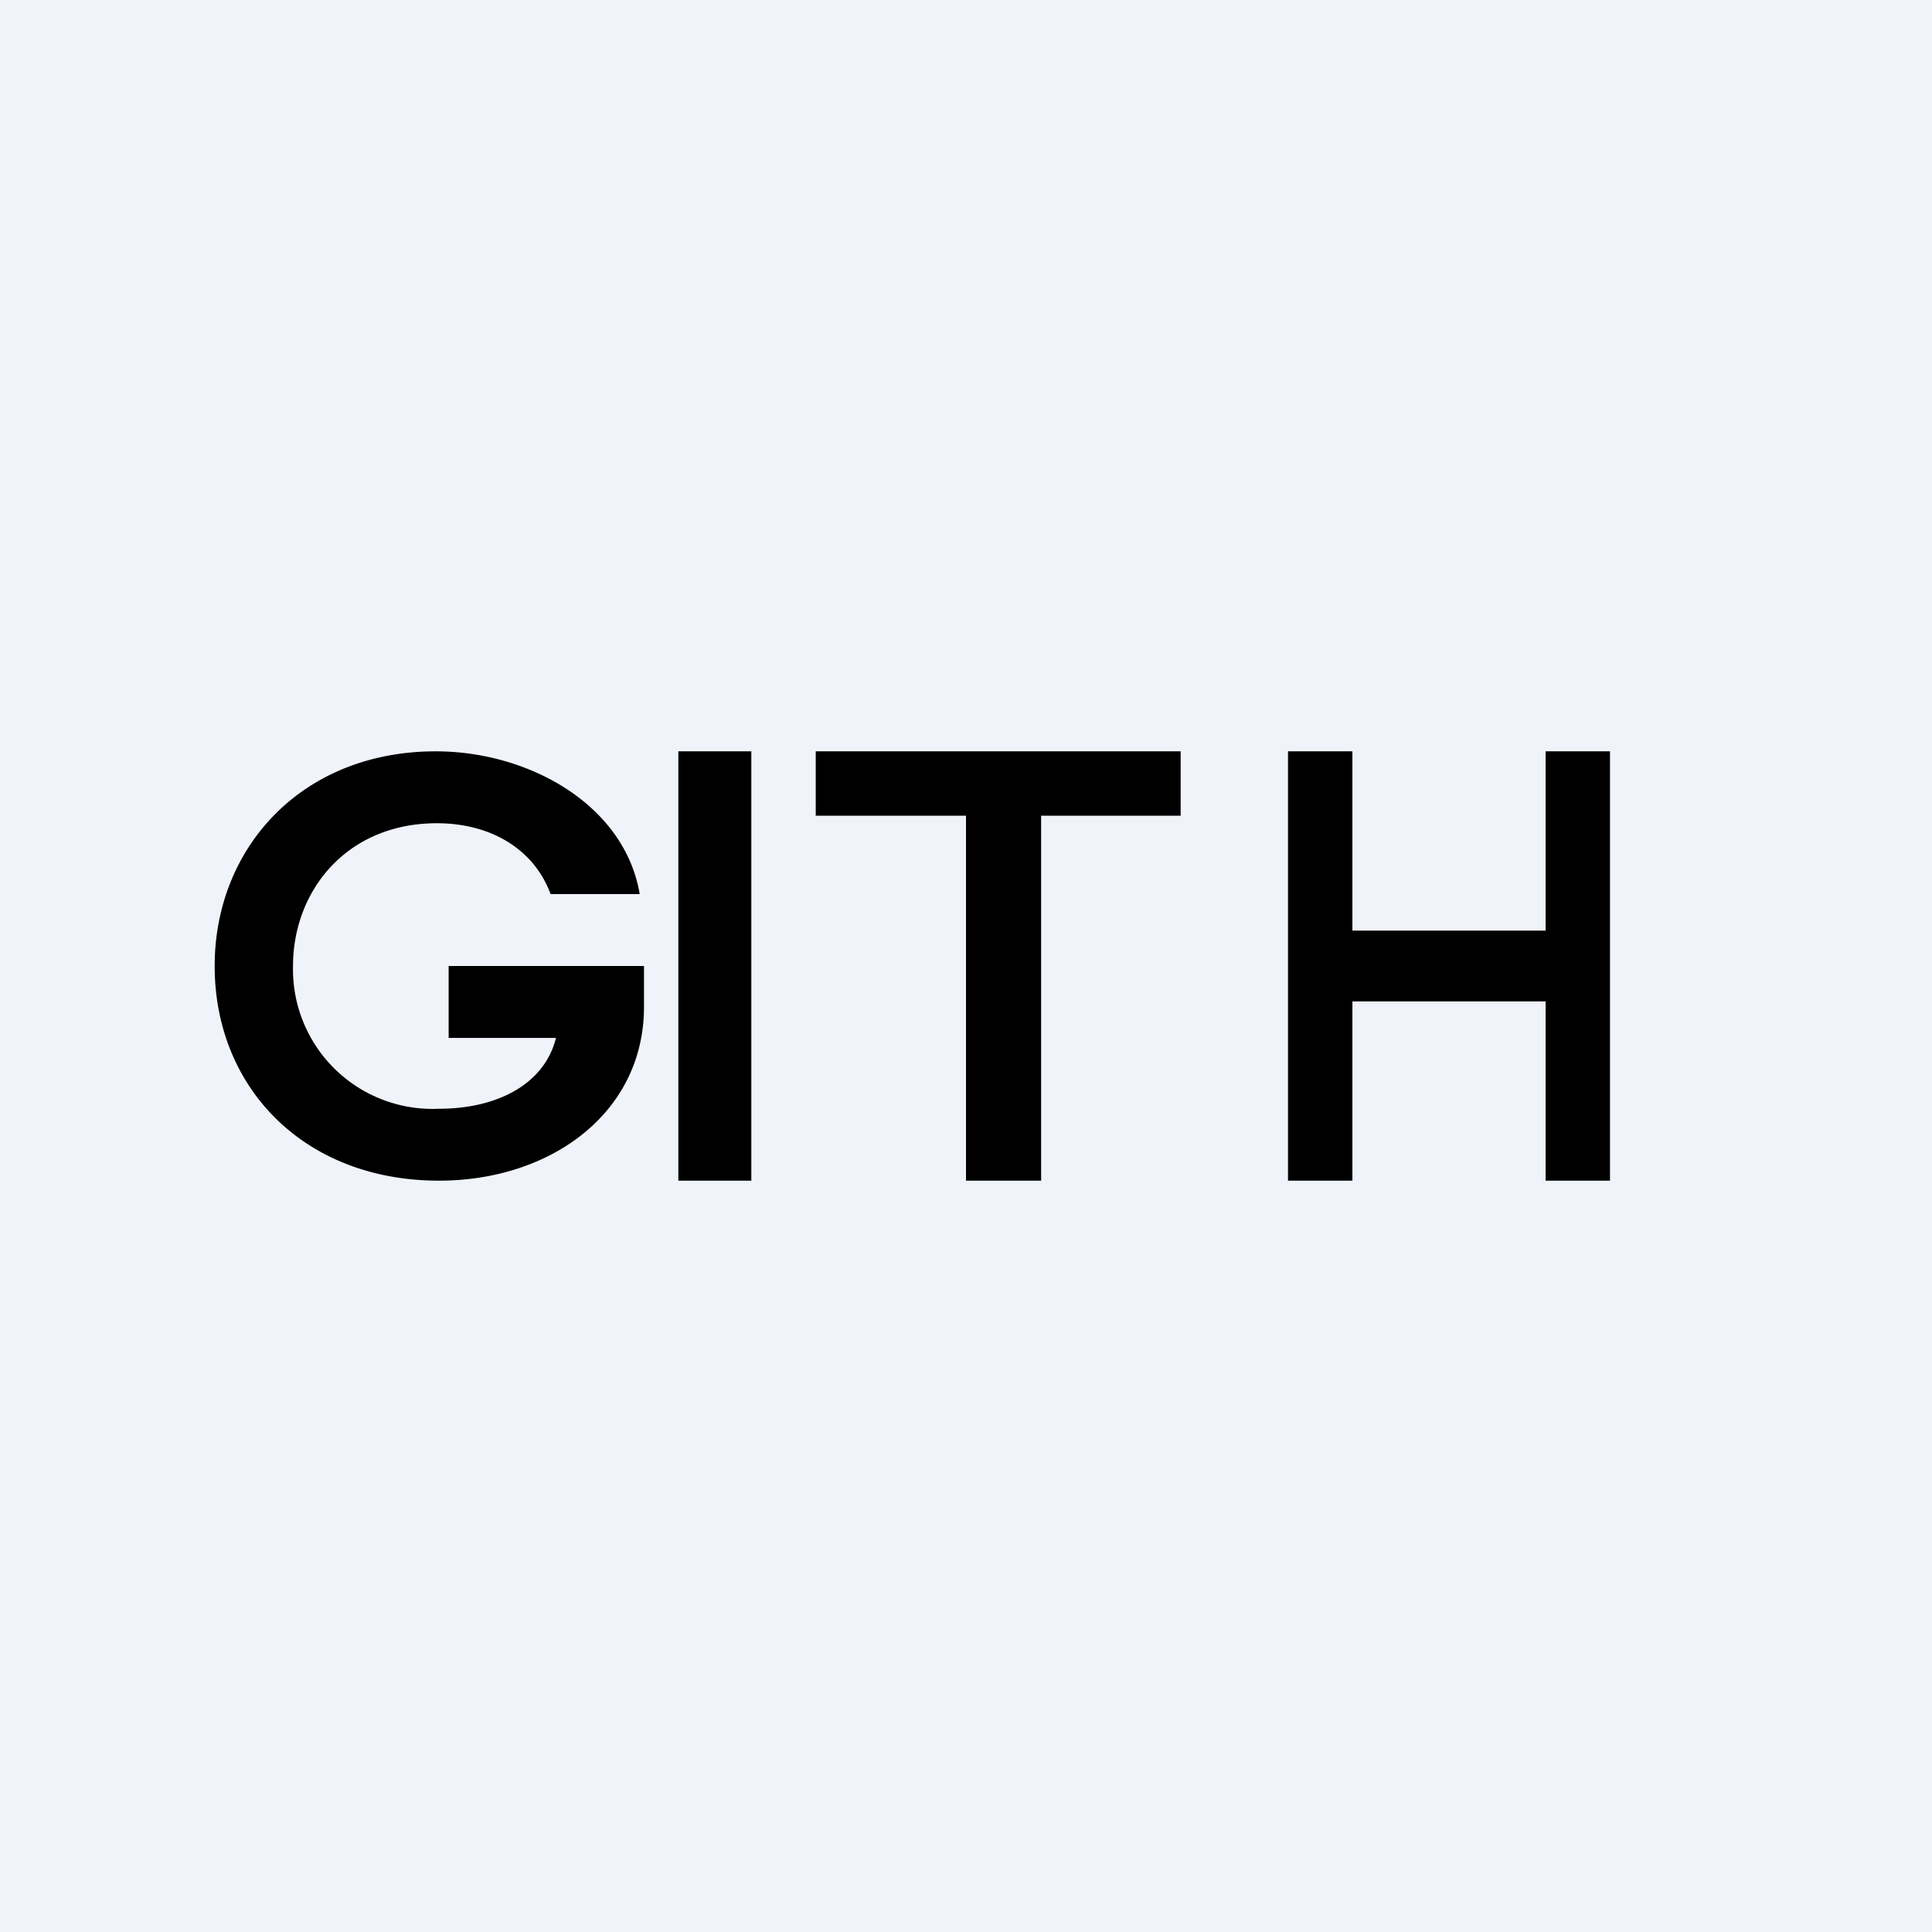 <!-- by TradingView --><svg width="18" height="18" viewBox="0 0 18 18" xmlns="http://www.w3.org/2000/svg"><path fill="#F0F3FA" d="M0 0h18v18H0z"/><path d="M4.07 7.67c.49 0 .9.23 1.06.66h.83C5.82 7.5 4.93 7 4.06 7 2.81 7 2 7.9 2 9c0 1.13.83 2 2.09 2C5.13 11 6 10.37 6 9.38V9H4.18v.67h1c-.11.44-.56.66-1.09.66A1.3 1.3 0 0 1 2.73 9c0-.7.5-1.33 1.34-1.33ZM6.32 7H7v4h-.68V7ZM7.6 7v.6H9V11h.7V7.6H11V7H7.6Zm5 0H12v4h.6V9.33h1.8V11h.6V7h-.6v1.67h-1.8V7Z"/></svg>